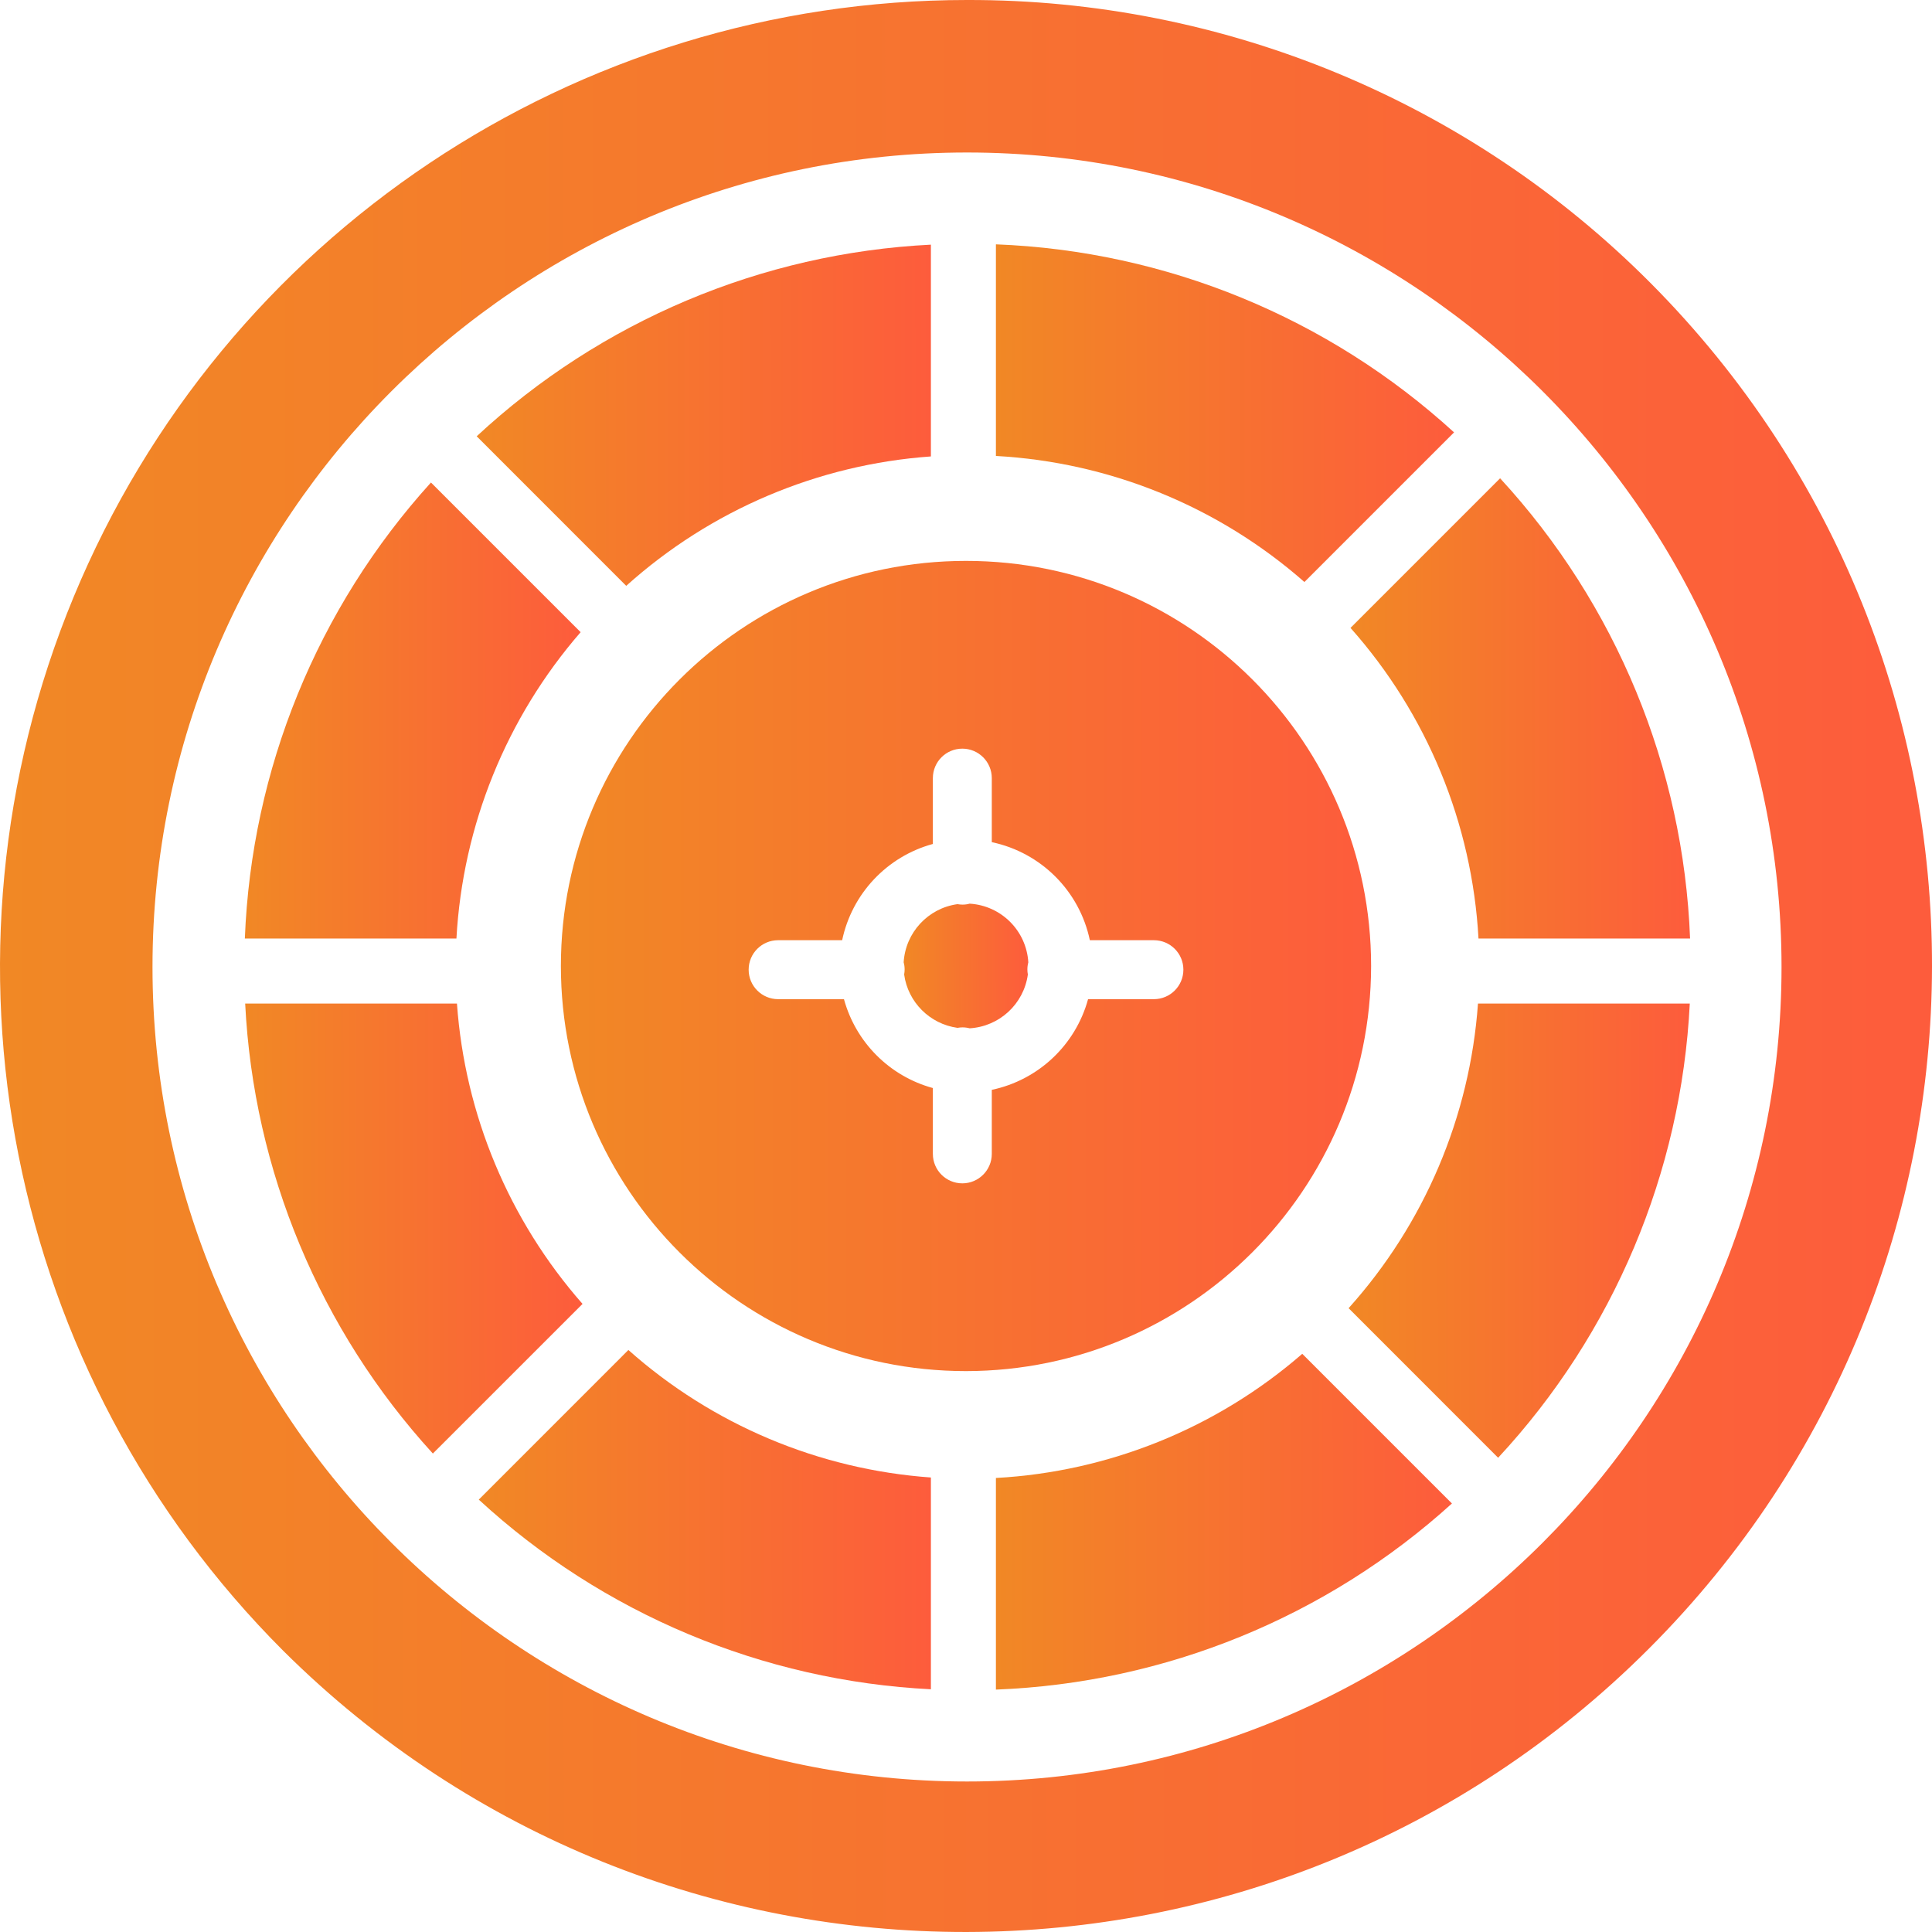 <?xml version="1.0" encoding="UTF-8"?>
<svg xmlns="http://www.w3.org/2000/svg" width="60" height="60" viewBox="0 0 60 60" fill="none">
  <g clip-path="url(#clip0_444_2813)">
    <path d="M14.191 31.166H7.614C7.874 36.36 9.935 41.302 13.443 45.141L18.091 40.494C15.806 37.894 14.437 34.618 14.191 31.166Z" fill="url(#paint0_linear_444_2813)"></path>
    <path d="M18.032 19.633L13.384 14.985C9.854 18.88 7.808 23.894 7.604 29.147H14.175C14.369 25.635 15.726 22.288 18.032 19.633Z" fill="url(#paint1_linear_444_2813)"></path>
    <path d="M14.869 46.572C18.716 50.116 23.685 52.2 28.91 52.462V45.885C25.427 45.637 22.124 44.245 19.515 41.925L14.869 46.572Z" fill="url(#paint2_linear_444_2813)"></path>
    <path d="M30.113 28.064C30.042 28.084 29.968 28.094 29.894 28.094C29.841 28.094 29.788 28.089 29.736 28.079C28.819 28.206 28.119 28.963 28.064 29.887C28.084 29.958 28.094 30.032 28.094 30.106C28.094 30.159 28.089 30.212 28.079 30.264C28.198 31.125 28.875 31.801 29.736 31.921C29.788 31.911 29.841 31.906 29.894 31.906C29.968 31.906 30.042 31.916 30.113 31.935C31.038 31.88 31.794 31.181 31.921 30.264C31.911 30.212 31.906 30.159 31.906 30.106C31.906 30.032 31.916 29.958 31.935 29.887C31.877 28.906 31.095 28.123 30.113 28.064Z" fill="url(#paint3_linear_444_2813)"></path>
    <path d="M45.157 13.428C41.253 9.861 36.212 7.792 30.929 7.588V14.16C34.471 14.354 37.845 15.733 40.51 18.075L45.157 13.428Z" fill="url(#paint4_linear_444_2813)"></path>
    <path d="M41.941 19.5C44.318 22.174 45.719 25.574 45.916 29.147H52.487C52.282 23.832 50.19 18.765 46.587 14.854L41.941 19.5Z" fill="url(#paint5_linear_444_2813)"></path>
    <path d="M28.91 14.175V7.598C23.654 7.861 18.66 9.969 14.804 13.549L19.448 18.194C22.067 15.839 25.397 14.425 28.91 14.175Z" fill="url(#paint6_linear_444_2813)"></path>
    <path d="M30.032 0C17.885 0 6.935 7.317 2.287 18.539C-2.361 29.761 0.208 42.677 8.796 51.266C20.534 62.935 39.501 62.908 51.204 51.204C62.908 39.501 62.936 20.534 51.266 8.796C45.647 3.146 38 -0.021 30.032 0ZM30.032 55.326C16.083 55.326 4.736 43.979 4.736 30.031C4.736 16.083 16.083 4.736 30.032 4.736C43.979 4.736 55.327 16.083 55.327 30.031C55.327 43.979 43.979 55.326 30.032 55.326Z" fill="url(#paint7_linear_444_2813)"></path>
    <path d="M30.929 45.9V52.472C36.182 52.269 41.196 50.222 45.091 46.692L40.443 42.044C37.788 44.35 34.44 45.708 30.929 45.9Z" fill="url(#paint8_linear_444_2813)"></path>
    <path d="M41.882 40.627L46.526 45.272C50.107 41.416 52.214 36.421 52.478 31.166H45.9C45.65 34.679 44.236 38.008 41.882 40.627Z" fill="url(#paint9_linear_444_2813)"></path>
    <path d="M42.581 30C42.581 23.052 36.948 17.419 30 17.419C23.052 17.419 17.419 23.052 17.419 30C17.419 36.948 23.052 42.581 30 42.581C36.945 42.573 42.573 36.945 42.581 30ZM35.835 31.03H33.791C33.401 32.455 32.246 33.542 30.801 33.846V35.835C30.801 36.34 30.391 36.75 29.886 36.75C29.38 36.75 28.971 36.34 28.971 35.835V33.79C27.627 33.423 26.578 32.373 26.21 31.03H24.165C23.66 31.03 23.25 30.62 23.25 30.114C23.25 29.609 23.66 29.199 24.165 29.199H26.154C26.458 27.754 27.545 26.599 28.971 26.21V24.165C28.971 23.66 29.38 23.25 29.886 23.25C30.391 23.25 30.801 23.66 30.801 24.165V26.154C32.33 26.476 33.525 27.67 33.846 29.199H35.835C36.341 29.199 36.751 29.609 36.751 30.114C36.751 30.62 36.341 31.03 35.835 31.03Z" fill="url(#paint10_linear_444_2813)"></path>
  </g>
  <defs>
    <linearGradient id="paint0_linear_444_2813" x1="7.614" y1="39.587" x2="18.091" y2="39.584" gradientUnits="userSpaceOnUse">
      <stop stop-color="#F18825"></stop>
      <stop offset="1" stop-color="#FD5C3C"></stop>
    </linearGradient>
    <linearGradient id="paint1_linear_444_2813" x1="7.604" y1="23.519" x2="18.032" y2="23.516" gradientUnits="userSpaceOnUse">
      <stop stop-color="#F18825"></stop>
      <stop offset="1" stop-color="#FD5C3C"></stop>
    </linearGradient>
    <linearGradient id="paint2_linear_444_2813" x1="14.869" y1="48.274" x2="28.91" y2="48.269" gradientUnits="userSpaceOnUse">
      <stop stop-color="#F18825"></stop>
      <stop offset="1" stop-color="#FD5C3C"></stop>
    </linearGradient>
    <linearGradient id="paint3_linear_444_2813" x1="28.064" y1="30.397" x2="31.936" y2="30.396" gradientUnits="userSpaceOnUse">
      <stop stop-color="#F18825"></stop>
      <stop offset="1" stop-color="#FD5C3C"></stop>
    </linearGradient>
    <linearGradient id="paint4_linear_444_2813" x1="30.929" y1="13.907" x2="45.158" y2="13.902" gradientUnits="userSpaceOnUse">
      <stop stop-color="#F18825"></stop>
      <stop offset="1" stop-color="#FD5C3C"></stop>
    </linearGradient>
    <linearGradient id="paint5_linear_444_2813" x1="41.941" y1="23.466" x2="52.487" y2="23.464" gradientUnits="userSpaceOnUse">
      <stop stop-color="#F18825"></stop>
      <stop offset="1" stop-color="#FD5C3C"></stop>
    </linearGradient>
    <linearGradient id="paint6_linear_444_2813" x1="14.804" y1="13.983" x2="28.911" y2="13.977" gradientUnits="userSpaceOnUse">
      <stop stop-color="#F18825"></stop>
      <stop offset="1" stop-color="#FD5C3C"></stop>
    </linearGradient>
    <linearGradient id="paint7_linear_444_2813" x1="-1.54553e-07" y1="36.154" x2="60.002" y2="36.136" gradientUnits="userSpaceOnUse">
      <stop stop-color="#F18825"></stop>
      <stop offset="1" stop-color="#FD5C3C"></stop>
    </linearGradient>
    <linearGradient id="paint8_linear_444_2813" x1="30.929" y1="48.327" x2="45.091" y2="48.321" gradientUnits="userSpaceOnUse">
      <stop stop-color="#F18825"></stop>
      <stop offset="1" stop-color="#FD5C3C"></stop>
    </linearGradient>
    <linearGradient id="paint9_linear_444_2813" x1="41.882" y1="39.666" x2="52.478" y2="39.663" gradientUnits="userSpaceOnUse">
      <stop stop-color="#F18825"></stop>
      <stop offset="1" stop-color="#FD5C3C"></stop>
    </linearGradient>
    <linearGradient id="paint10_linear_444_2813" x1="17.419" y1="32.581" x2="42.581" y2="32.573" gradientUnits="userSpaceOnUse">
      <stop stop-color="#F18825"></stop>
      <stop offset="1" stop-color="#FD5C3C"></stop>
    </linearGradient>
    <clipPath id="clip0_444_2813">
      <rect width="60" height="60" fill="white"></rect>
    </clipPath>
  </defs>
</svg>
